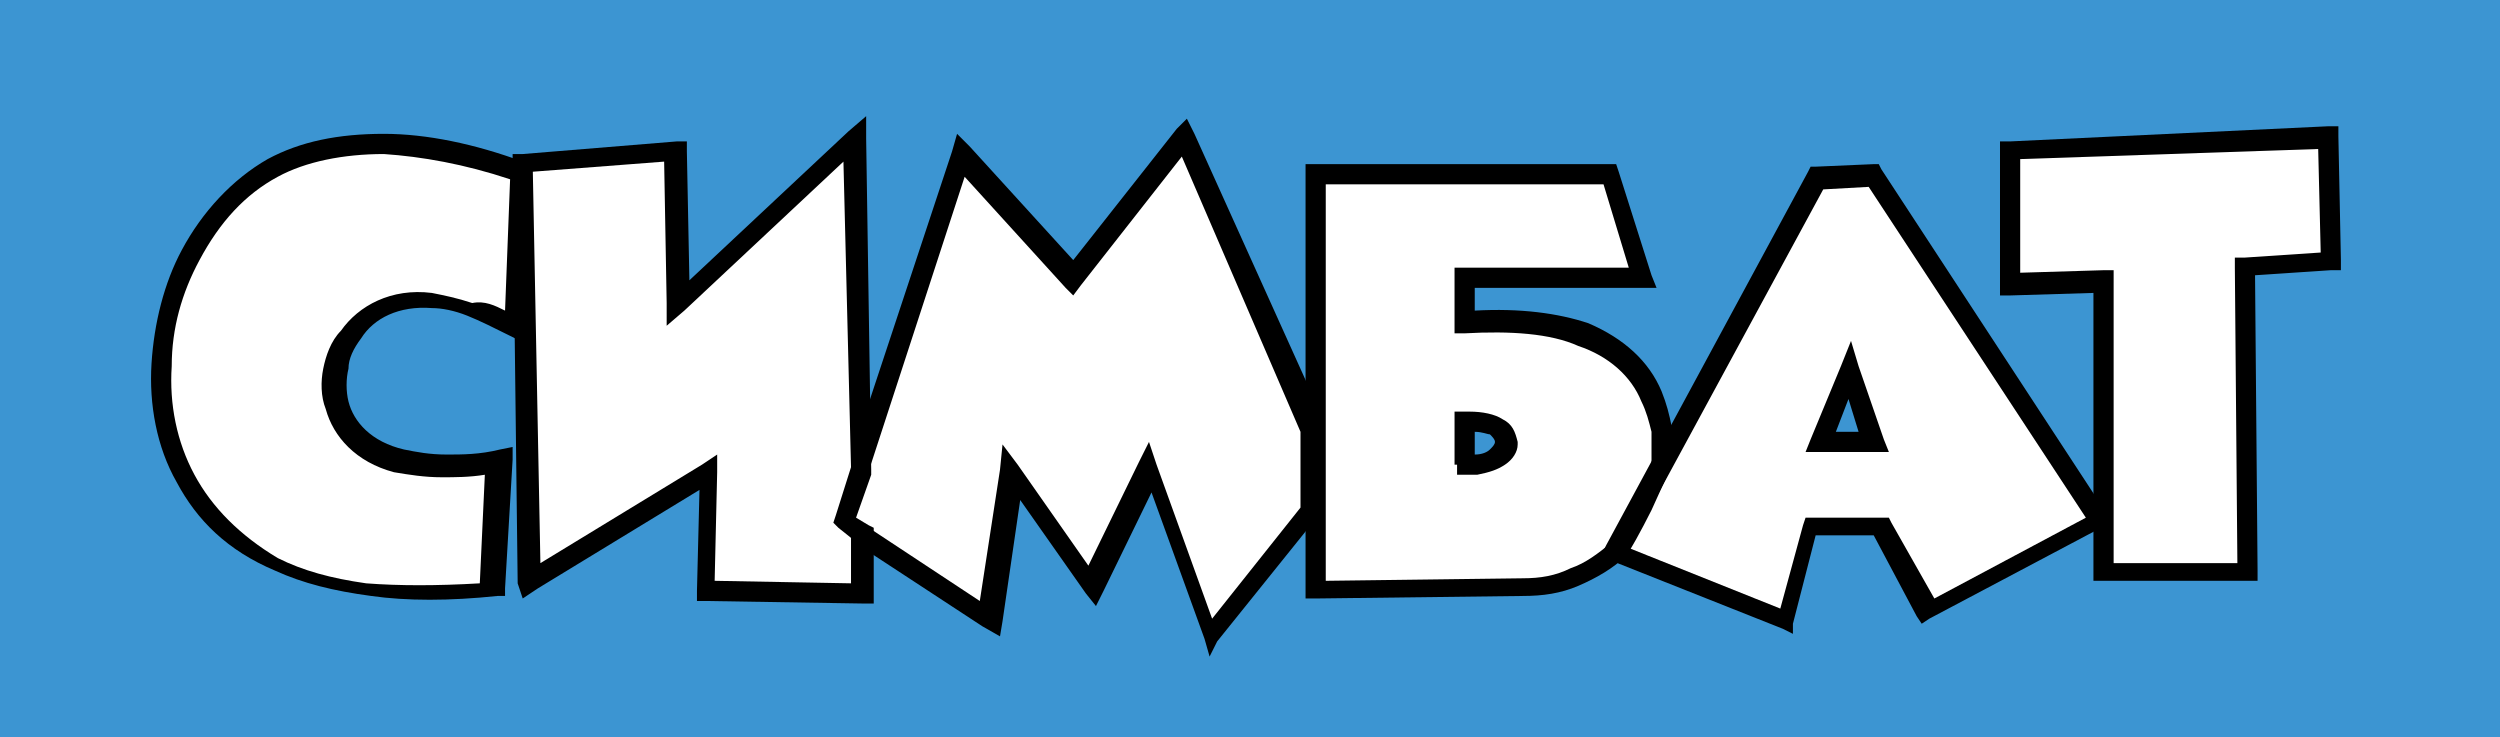 <svg xmlns="http://www.w3.org/2000/svg" width="99" height="29.2" viewBox="0 0 99 29.2" overflow="scroll"><path fill-rule="evenodd" clip-rule="evenodd" fill="#3C95D2" d="M0 0h99v29.2H0z"/><path fill-rule="evenodd" clip-rule="evenodd" fill="#FFF" d="M72 17.5l1.2-2.9 1 2.9H72zm-6.4 1.3c-.4.9-1.4 2.8-1.6 3l-.1.1 6.8 2.7 1-3.8h2.8l1.9 3.4 6.8-3.6L74.3 7H72l-6.2 11.5-.2.3z"/><path fill-rule="evenodd" clip-rule="evenodd" fill="#FFF" d="M52.1 6.9v16.5l8.2-.1c1.4 0 2.7-.6 3.7-1.4l1.8-3.4c.1-.9 0-1.9-.4-2.8-.9-2-3.3-3.3-7.4-2.9V11h7l-1.3-4.1H52.1zm5.9 9.8c1-.1 1.6.3 1.6.8s-.5 1-1.6.9v-1.7zM20.6 6.8c-.1 2-.1 4.1-.2 6.1-1.2-.7-2.3-1-3.3-1.1-4.1-.4-5.6 5.2-1.3 6.4 1 .3 2.4.3 3.9.1l-.3 5.1c-3.8.3-6.5.1-8.6-1-6.7-3.6-5-13.1 0-15.7 2.4-1.3 5.9-1.3 9.8.1"/><path d="M20 12.3l.2-5.2c-1.8-.6-3.5-.9-5-1-1.6 0-3.1.3-4.2.9-1.3.7-2.3 1.8-3.1 3.3-.7 1.3-1.1 2.7-1.1 4.2-.1 1.5.2 3 .9 4.3.7 1.3 1.8 2.4 3.3 3.3 1 .5 2.1.8 3.5 1 1.3.1 2.8.1 4.5 0l.2-4.3c-.6.1-1.2.1-1.7.1-.7 0-1.3-.1-1.9-.2-1.5-.4-2.4-1.4-2.7-2.5-.2-.5-.2-1.1-.1-1.6s.3-1.1.7-1.5c.7-1 2-1.7 3.6-1.5.5.1 1 .2 1.6.4.5-.1.9.1 1.3.3m1-5.4l-.2 6.1v.6l-.6-.3c-.6-.3-1.2-.6-1.7-.8-.5-.2-1-.3-1.4-.3-1.3-.1-2.3.4-2.8 1.2-.3.4-.5.8-.5 1.2-.1.4-.1.9 0 1.3.2.8.9 1.6 2.2 1.9.5.1 1 .2 1.7.2.6 0 1.3 0 2.1-.2l.5-.1v.5l-.3 5.1v.3h-.3c-1.9.2-3.6.2-5 0-1.5-.2-2.7-.5-3.8-1-1.9-.8-3.1-2-3.9-3.5-.8-1.4-1.1-3.1-1-4.7.1-1.6.5-3.2 1.2-4.5.8-1.5 2-2.8 3.4-3.6 1.3-.7 2.8-1 4.6-1 1.7 0 3.6.4 5.5 1.1l.3.2v.3z"/><path fill-rule="evenodd" clip-rule="evenodd" fill="#FFF" d="M39.1 24.5l-5.8-3.9 4.8-14.4 4.4 4.9 4.4-5.6 5.2 11.3v3.3L48 25.2l-2.5-6.7-2.3 4.7-3.2-4.5z"/><path d="M33.8 20.5l5 3.3.8-5.2.1-1 .6.8 2.8 4 2-4.1.4-.8.3.9 2.2 6.1 3.5-4.4v-3L46.8 6.2l-4 5.1-.3.4-.3-.3-4-4.4-4.4 13.5zm5.1 4.3L33.1 21l-.3-.2.1-.3L37.7 6l.2-.7.5.5 4.1 4.5 4.1-5.2.4-.4.3.6 5.1 11.3v3.6l-.1.1-4.1 5.1-.3.6-.2-.7-2.1-5.8-1.9 3.9-.3.6-.4-.5-2.6-3.7-.7 4.8-.1.6-.7-.4z"/><path fill-rule="evenodd" clip-rule="evenodd" fill="#FFF" d="M20.7 6.5l.2 16.5 7.1-4.2-.1 4.7 6.2.1-.1-2.4-.7-.6.7-2-.2-13.1-7 6.5-.1-6z"/><path d="M20.5 23.1l-.2-16.6v-.4h.4l6.1-.5h.4V6l.1 5.1 6.3-5.9.7-.6v.9l.2 13.1v.2l-.6 1.7.5.3.2.1v3h-.4l-6.2-.1h-.4v-.4l.1-4-6.4 3.9-.6.4-.2-.6zm.6-16.3l.3 15.5 6.4-3.9.6-.4v.7l-.1 4.3 5.4.1v-1.8l-.5-.4-.2-.2.1-.3.6-1.9-.3-12.1-6.3 5.9-.7.6V12l-.1-5.6-5.2.4zM51.7 23.4V6.5H64l.1.3 1.3 4.1.2.5H58.4v.9c1.8-.1 3.3.1 4.5.5 1.4.6 2.4 1.5 2.9 2.7.2.5.3.9.4 1.4.1.5.1 1 0 1.4 0 .2-.4 1-.8 1.9-.4.8-.9 1.7-1 1.8-.5.5-1.2.9-1.9 1.2-.7.3-1.4.4-2.2.4l-8.2.1h-.4v-.3zm.8-16.1V23l7.8-.1c.7 0 1.3-.1 1.9-.4.6-.2 1.1-.6 1.6-1 .1-.1.5-.8.9-1.6s.7-1.5.7-1.6v-1.2c-.1-.4-.2-.8-.4-1.2-.4-1-1.3-1.8-2.5-2.2-1.1-.5-2.7-.6-4.5-.5h-.4v-2.6h6.9l-1-3.3h-11z"/><path d="M64.5 21.7l6 2.4.9-3.3.1-.3h3.3l.1.2 1.7 3 6-3.2L74 7.4l-1.8.1-7.7 14.2zm6.1 3.2l-6.8-2.7-.4-.2.2-.4 8-14.8.1-.2h.2l2.3-.1h.2l.1.2 8.9 13.6.2.4-.4.2-6.8 3.6-.3.2-.2-.3-1.7-3.2h-2.3l-.9 3.5v.4l-.4-.2z"/><path d="M73.6 14.5l1 2.9.2.5H71.5l.2-.5 1.2-2.9.4-1 .3 1zm0 2.6l-.4-1.3-.5 1.3h.9z"/><path fill-rule="evenodd" clip-rule="evenodd" fill="#FFF" d="M83.3 11.2v11.4H89l-.1-12 3.4-.2-.1-5-12.6.5v5.4z"/><path d="M82.9 22.6v-11l-3.3.1h-.4V5.6h.4L92.2 5h.4v.4l.1 4.9v.4h-.4l-3 .2.1 11.7v.4H82.9v-.4zm.8-11.4v11.1h4.9l-.1-11.7v-.4h.4l3-.2-.1-4.1-11.8.4v4.5l3.3-.1h.4v.5zM57.6 18.4v-2.1H58.2c.5 0 1 .1 1.3.3.4.2.5.5.6.9v.1c0 .3-.2.6-.5.8-.3.2-.6.3-1.1.4h-.8v-.4zm.8-1.3v.9c.3 0 .5-.1.6-.2.1-.1.2-.2.2-.3 0-.1-.1-.2-.2-.3-.1 0-.3-.1-.6-.1z"/></svg>